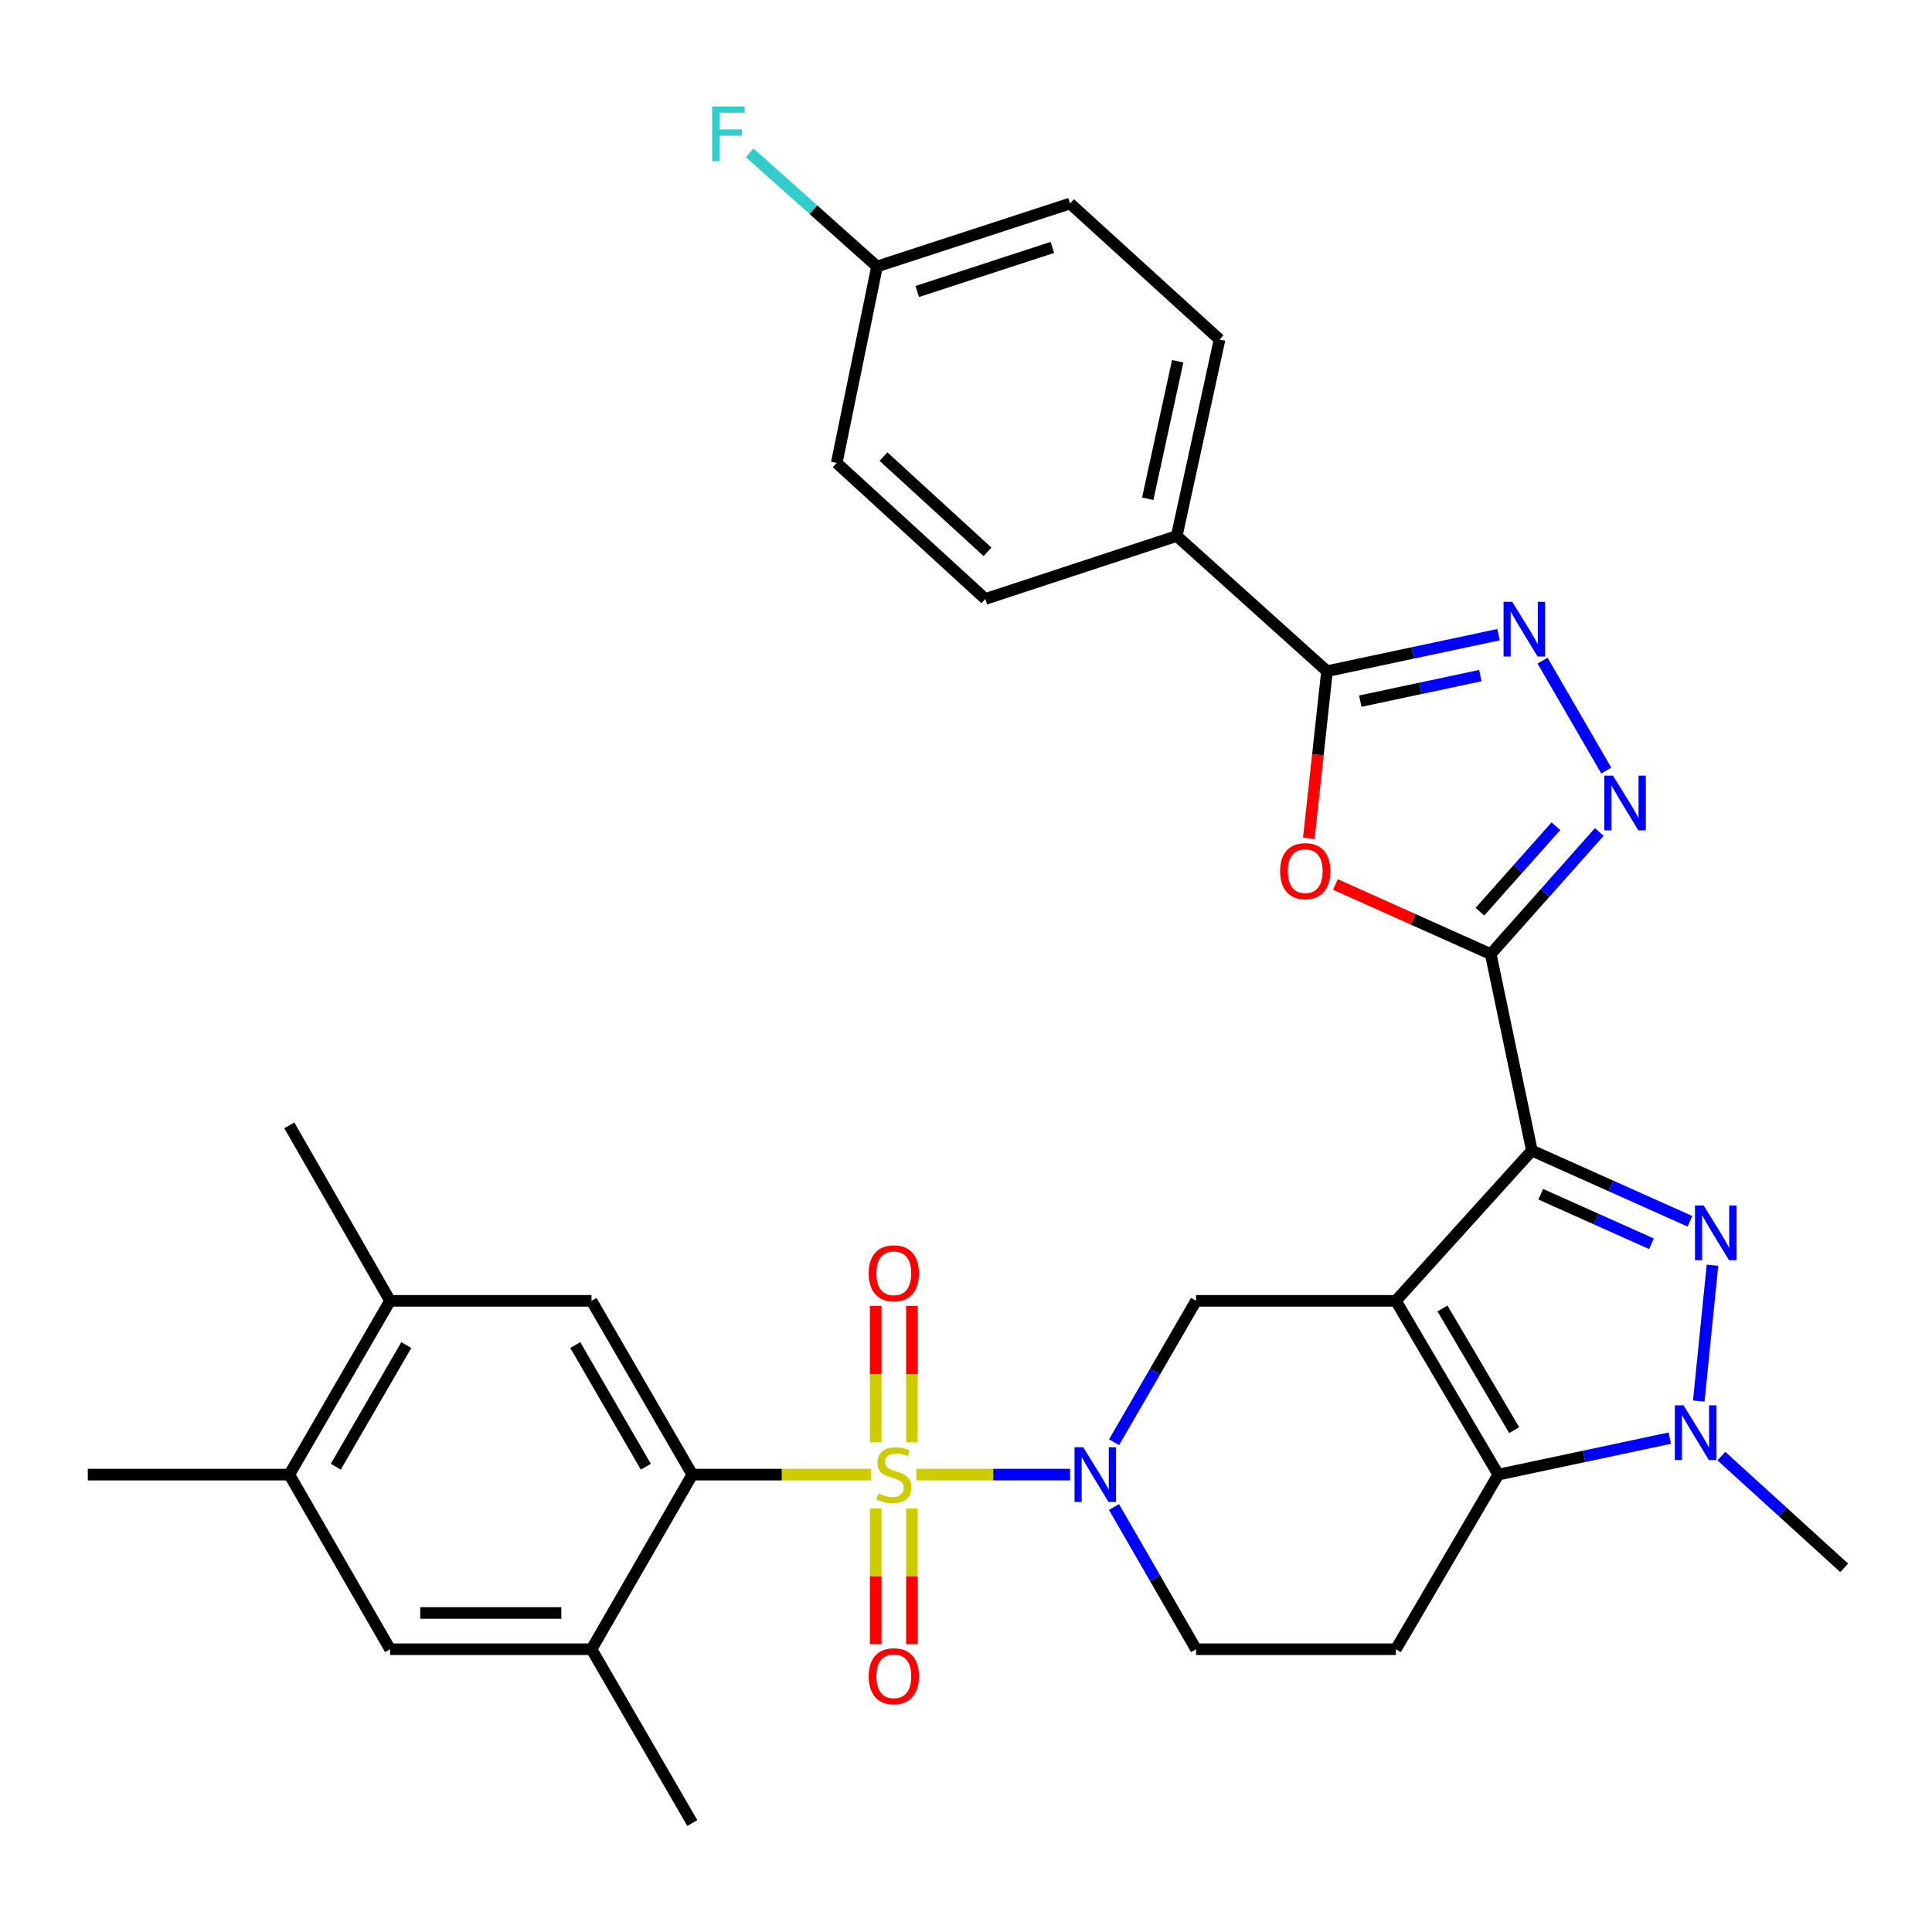 <?xml version='1.0' encoding='iso-8859-1'?>
<svg version='1.1' baseProfile='full'
              xmlns='http://www.w3.org/2000/svg'
                      xmlns:rdkit='http://www.rdkit.org/xml'
                      xmlns:xlink='http://www.w3.org/1999/xlink'
                  xml:space='preserve'
width='1000px' height='1000px' viewBox='0 0 1000 1000'>
<!-- END OF HEADER -->
<rect style='opacity:1.0;fill:#FFFFFF;stroke:none' width='1000' height='1000' x='0' y='0'> </rect>
<path class='bond-1' d='M 722.503,673.304 L 792.891,595.525' style='fill:none;fill-rule:evenodd;stroke:#000000;stroke-width:6px;stroke-linecap:butt;stroke-linejoin:miter;stroke-opacity:1' />
<path class='bond-4' d='M 722.503,673.304 L 775.513,763.258' style='fill:none;fill-rule:evenodd;stroke:#000000;stroke-width:6px;stroke-linecap:butt;stroke-linejoin:miter;stroke-opacity:1' />
<path class='bond-4' d='M 746.621,677.27 L 783.728,740.238' style='fill:none;fill-rule:evenodd;stroke:#000000;stroke-width:6px;stroke-linecap:butt;stroke-linejoin:miter;stroke-opacity:1' />
<path class='bond-12' d='M 722.503,673.304 L 619.081,673.304' style='fill:none;fill-rule:evenodd;stroke:#000000;stroke-width:6px;stroke-linecap:butt;stroke-linejoin:miter;stroke-opacity:1' />
<path class='bond-0' d='M 474.315,763.258 L 514.088,763.258' style='fill:none;fill-rule:evenodd;stroke:#CCCC00;stroke-width:6px;stroke-linecap:butt;stroke-linejoin:miter;stroke-opacity:1' />
<path class='bond-0' d='M 514.088,763.258 L 553.861,763.258' style='fill:none;fill-rule:evenodd;stroke:#0000FF;stroke-width:6px;stroke-linecap:butt;stroke-linejoin:miter;stroke-opacity:1' />
<path class='bond-8' d='M 450.94,763.258 L 404.64,763.258' style='fill:none;fill-rule:evenodd;stroke:#CCCC00;stroke-width:6px;stroke-linecap:butt;stroke-linejoin:miter;stroke-opacity:1' />
<path class='bond-8' d='M 404.64,763.258 L 358.34,763.258' style='fill:none;fill-rule:evenodd;stroke:#000000;stroke-width:6px;stroke-linecap:butt;stroke-linejoin:miter;stroke-opacity:1' />
<path class='bond-16' d='M 472.01,746.531 L 472.01,711.225' style='fill:none;fill-rule:evenodd;stroke:#CCCC00;stroke-width:6px;stroke-linecap:butt;stroke-linejoin:miter;stroke-opacity:1' />
<path class='bond-16' d='M 472.01,711.225 L 472.01,675.919' style='fill:none;fill-rule:evenodd;stroke:#FF0000;stroke-width:6px;stroke-linecap:butt;stroke-linejoin:miter;stroke-opacity:1' />
<path class='bond-16' d='M 453.246,746.531 L 453.246,711.225' style='fill:none;fill-rule:evenodd;stroke:#CCCC00;stroke-width:6px;stroke-linecap:butt;stroke-linejoin:miter;stroke-opacity:1' />
<path class='bond-16' d='M 453.246,711.225 L 453.246,675.919' style='fill:none;fill-rule:evenodd;stroke:#FF0000;stroke-width:6px;stroke-linecap:butt;stroke-linejoin:miter;stroke-opacity:1' />
<path class='bond-17' d='M 453.246,780.745 L 453.246,815.9' style='fill:none;fill-rule:evenodd;stroke:#CCCC00;stroke-width:6px;stroke-linecap:butt;stroke-linejoin:miter;stroke-opacity:1' />
<path class='bond-17' d='M 453.246,815.9 L 453.246,851.056' style='fill:none;fill-rule:evenodd;stroke:#FF0000;stroke-width:6px;stroke-linecap:butt;stroke-linejoin:miter;stroke-opacity:1' />
<path class='bond-17' d='M 472.01,780.745 L 472.01,815.9' style='fill:none;fill-rule:evenodd;stroke:#CCCC00;stroke-width:6px;stroke-linecap:butt;stroke-linejoin:miter;stroke-opacity:1' />
<path class='bond-17' d='M 472.01,815.9 L 472.01,851.056' style='fill:none;fill-rule:evenodd;stroke:#FF0000;stroke-width:6px;stroke-linecap:butt;stroke-linejoin:miter;stroke-opacity:1' />
<path class='bond-2' d='M 792.891,595.525 L 833.801,613.832' style='fill:none;fill-rule:evenodd;stroke:#000000;stroke-width:6px;stroke-linecap:butt;stroke-linejoin:miter;stroke-opacity:1' />
<path class='bond-2' d='M 833.801,613.832 L 874.711,632.138' style='fill:none;fill-rule:evenodd;stroke:#0000FF;stroke-width:6px;stroke-linecap:butt;stroke-linejoin:miter;stroke-opacity:1' />
<path class='bond-2' d='M 797.499,618.145 L 826.136,630.959' style='fill:none;fill-rule:evenodd;stroke:#000000;stroke-width:6px;stroke-linecap:butt;stroke-linejoin:miter;stroke-opacity:1' />
<path class='bond-2' d='M 826.136,630.959 L 854.773,643.774' style='fill:none;fill-rule:evenodd;stroke:#0000FF;stroke-width:6px;stroke-linecap:butt;stroke-linejoin:miter;stroke-opacity:1' />
<path class='bond-3' d='M 792.891,595.525 L 771.603,493.833' style='fill:none;fill-rule:evenodd;stroke:#000000;stroke-width:6px;stroke-linecap:butt;stroke-linejoin:miter;stroke-opacity:1' />
<path class='bond-33' d='M 886.368,654.869 L 879.279,725.195' style='fill:none;fill-rule:evenodd;stroke:#0000FF;stroke-width:6px;stroke-linecap:butt;stroke-linejoin:miter;stroke-opacity:1' />
<path class='bond-7' d='M 771.603,493.833 L 731.403,475.823' style='fill:none;fill-rule:evenodd;stroke:#000000;stroke-width:6px;stroke-linecap:butt;stroke-linejoin:miter;stroke-opacity:1' />
<path class='bond-7' d='M 731.403,475.823 L 691.202,457.813' style='fill:none;fill-rule:evenodd;stroke:#FF0000;stroke-width:6px;stroke-linecap:butt;stroke-linejoin:miter;stroke-opacity:1' />
<path class='bond-9' d='M 771.603,493.833 L 799.686,462.238' style='fill:none;fill-rule:evenodd;stroke:#000000;stroke-width:6px;stroke-linecap:butt;stroke-linejoin:miter;stroke-opacity:1' />
<path class='bond-9' d='M 799.686,462.238 L 827.769,430.643' style='fill:none;fill-rule:evenodd;stroke:#0000FF;stroke-width:6px;stroke-linecap:butt;stroke-linejoin:miter;stroke-opacity:1' />
<path class='bond-9' d='M 766.003,471.889 L 785.661,449.772' style='fill:none;fill-rule:evenodd;stroke:#000000;stroke-width:6px;stroke-linecap:butt;stroke-linejoin:miter;stroke-opacity:1' />
<path class='bond-9' d='M 785.661,449.772 L 805.319,427.656' style='fill:none;fill-rule:evenodd;stroke:#0000FF;stroke-width:6px;stroke-linecap:butt;stroke-linejoin:miter;stroke-opacity:1' />
<path class='bond-6' d='M 775.513,763.258 L 819.898,753.815' style='fill:none;fill-rule:evenodd;stroke:#000000;stroke-width:6px;stroke-linecap:butt;stroke-linejoin:miter;stroke-opacity:1' />
<path class='bond-6' d='M 819.898,753.815 L 864.282,744.373' style='fill:none;fill-rule:evenodd;stroke:#0000FF;stroke-width:6px;stroke-linecap:butt;stroke-linejoin:miter;stroke-opacity:1' />
<path class='bond-14' d='M 775.513,763.258 L 722.503,853.639' style='fill:none;fill-rule:evenodd;stroke:#000000;stroke-width:6px;stroke-linecap:butt;stroke-linejoin:miter;stroke-opacity:1' />
<path class='bond-5' d='M 576.635,746.498 L 597.858,709.901' style='fill:none;fill-rule:evenodd;stroke:#0000FF;stroke-width:6px;stroke-linecap:butt;stroke-linejoin:miter;stroke-opacity:1' />
<path class='bond-5' d='M 597.858,709.901 L 619.081,673.304' style='fill:none;fill-rule:evenodd;stroke:#000000;stroke-width:6px;stroke-linecap:butt;stroke-linejoin:miter;stroke-opacity:1' />
<path class='bond-19' d='M 576.594,780.027 L 597.837,816.833' style='fill:none;fill-rule:evenodd;stroke:#0000FF;stroke-width:6px;stroke-linecap:butt;stroke-linejoin:miter;stroke-opacity:1' />
<path class='bond-19' d='M 597.837,816.833 L 619.081,853.639' style='fill:none;fill-rule:evenodd;stroke:#000000;stroke-width:6px;stroke-linecap:butt;stroke-linejoin:miter;stroke-opacity:1' />
<path class='bond-25' d='M 890.972,753.67 L 922.759,782.592' style='fill:none;fill-rule:evenodd;stroke:#0000FF;stroke-width:6px;stroke-linecap:butt;stroke-linejoin:miter;stroke-opacity:1' />
<path class='bond-25' d='M 922.759,782.592 L 954.545,811.513' style='fill:none;fill-rule:evenodd;stroke:#000000;stroke-width:6px;stroke-linecap:butt;stroke-linejoin:miter;stroke-opacity:1' />
<path class='bond-11' d='M 677.419,433.89 L 682.14,390.644' style='fill:none;fill-rule:evenodd;stroke:#FF0000;stroke-width:6px;stroke-linecap:butt;stroke-linejoin:miter;stroke-opacity:1' />
<path class='bond-11' d='M 682.14,390.644 L 686.862,347.398' style='fill:none;fill-rule:evenodd;stroke:#000000;stroke-width:6px;stroke-linecap:butt;stroke-linejoin:miter;stroke-opacity:1' />
<path class='bond-13' d='M 358.34,763.258 L 306.175,673.304' style='fill:none;fill-rule:evenodd;stroke:#000000;stroke-width:6px;stroke-linecap:butt;stroke-linejoin:miter;stroke-opacity:1' />
<path class='bond-13' d='M 334.282,759.178 L 297.767,696.21' style='fill:none;fill-rule:evenodd;stroke:#000000;stroke-width:6px;stroke-linecap:butt;stroke-linejoin:miter;stroke-opacity:1' />
<path class='bond-15' d='M 358.34,763.258 L 306.175,853.639' style='fill:none;fill-rule:evenodd;stroke:#000000;stroke-width:6px;stroke-linecap:butt;stroke-linejoin:miter;stroke-opacity:1' />
<path class='bond-10' d='M 831.41,398.858 L 798.416,341.938' style='fill:none;fill-rule:evenodd;stroke:#0000FF;stroke-width:6px;stroke-linecap:butt;stroke-linejoin:miter;stroke-opacity:1' />
<path class='bond-35' d='M 775.631,328.504 L 731.246,337.951' style='fill:none;fill-rule:evenodd;stroke:#0000FF;stroke-width:6px;stroke-linecap:butt;stroke-linejoin:miter;stroke-opacity:1' />
<path class='bond-35' d='M 731.246,337.951 L 686.862,347.398' style='fill:none;fill-rule:evenodd;stroke:#000000;stroke-width:6px;stroke-linecap:butt;stroke-linejoin:miter;stroke-opacity:1' />
<path class='bond-35' d='M 766.222,349.692 L 735.153,356.304' style='fill:none;fill-rule:evenodd;stroke:#0000FF;stroke-width:6px;stroke-linecap:butt;stroke-linejoin:miter;stroke-opacity:1' />
<path class='bond-35' d='M 735.153,356.304 L 704.083,362.917' style='fill:none;fill-rule:evenodd;stroke:#000000;stroke-width:6px;stroke-linecap:butt;stroke-linejoin:miter;stroke-opacity:1' />
<path class='bond-22' d='M 686.862,347.398 L 609.073,277.428' style='fill:none;fill-rule:evenodd;stroke:#000000;stroke-width:6px;stroke-linecap:butt;stroke-linejoin:miter;stroke-opacity:1' />
<path class='bond-18' d='M 306.175,673.304 L 201.897,673.304' style='fill:none;fill-rule:evenodd;stroke:#000000;stroke-width:6px;stroke-linecap:butt;stroke-linejoin:miter;stroke-opacity:1' />
<path class='bond-34' d='M 722.503,853.639 L 619.081,853.639' style='fill:none;fill-rule:evenodd;stroke:#000000;stroke-width:6px;stroke-linecap:butt;stroke-linejoin:miter;stroke-opacity:1' />
<path class='bond-20' d='M 306.175,853.639 L 201.897,853.639' style='fill:none;fill-rule:evenodd;stroke:#000000;stroke-width:6px;stroke-linecap:butt;stroke-linejoin:miter;stroke-opacity:1' />
<path class='bond-20' d='M 290.533,834.875 L 217.539,834.875' style='fill:none;fill-rule:evenodd;stroke:#000000;stroke-width:6px;stroke-linecap:butt;stroke-linejoin:miter;stroke-opacity:1' />
<path class='bond-30' d='M 306.175,853.639 L 358.34,943.604' style='fill:none;fill-rule:evenodd;stroke:#000000;stroke-width:6px;stroke-linecap:butt;stroke-linejoin:miter;stroke-opacity:1' />
<path class='bond-31' d='M 201.897,673.304 L 149.743,582.484' style='fill:none;fill-rule:evenodd;stroke:#000000;stroke-width:6px;stroke-linecap:butt;stroke-linejoin:miter;stroke-opacity:1' />
<path class='bond-36' d='M 201.897,673.304 L 149.743,763.258' style='fill:none;fill-rule:evenodd;stroke:#000000;stroke-width:6px;stroke-linecap:butt;stroke-linejoin:miter;stroke-opacity:1' />
<path class='bond-36' d='M 210.307,696.209 L 173.799,759.176' style='fill:none;fill-rule:evenodd;stroke:#000000;stroke-width:6px;stroke-linecap:butt;stroke-linejoin:miter;stroke-opacity:1' />
<path class='bond-21' d='M 201.897,853.639 L 149.743,763.258' style='fill:none;fill-rule:evenodd;stroke:#000000;stroke-width:6px;stroke-linecap:butt;stroke-linejoin:miter;stroke-opacity:1' />
<path class='bond-32' d='M 149.743,763.258 L 45.455,763.258' style='fill:none;fill-rule:evenodd;stroke:#000000;stroke-width:6px;stroke-linecap:butt;stroke-linejoin:miter;stroke-opacity:1' />
<path class='bond-23' d='M 609.073,277.428 L 631.236,175.736' style='fill:none;fill-rule:evenodd;stroke:#000000;stroke-width:6px;stroke-linecap:butt;stroke-linejoin:miter;stroke-opacity:1' />
<path class='bond-23' d='M 594.063,258.178 L 609.577,186.994' style='fill:none;fill-rule:evenodd;stroke:#000000;stroke-width:6px;stroke-linecap:butt;stroke-linejoin:miter;stroke-opacity:1' />
<path class='bond-24' d='M 609.073,277.428 L 509.997,310.026' style='fill:none;fill-rule:evenodd;stroke:#000000;stroke-width:6px;stroke-linecap:butt;stroke-linejoin:miter;stroke-opacity:1' />
<path class='bond-28' d='M 631.236,175.736 L 553.875,105.338' style='fill:none;fill-rule:evenodd;stroke:#000000;stroke-width:6px;stroke-linecap:butt;stroke-linejoin:miter;stroke-opacity:1' />
<path class='bond-27' d='M 509.997,310.026 L 433.084,239.618' style='fill:none;fill-rule:evenodd;stroke:#000000;stroke-width:6px;stroke-linecap:butt;stroke-linejoin:miter;stroke-opacity:1' />
<path class='bond-27' d='M 511.13,285.624 L 457.291,236.338' style='fill:none;fill-rule:evenodd;stroke:#000000;stroke-width:6px;stroke-linecap:butt;stroke-linejoin:miter;stroke-opacity:1' />
<path class='bond-26' d='M 453.944,137.936 L 433.084,239.618' style='fill:none;fill-rule:evenodd;stroke:#000000;stroke-width:6px;stroke-linecap:butt;stroke-linejoin:miter;stroke-opacity:1' />
<path class='bond-29' d='M 453.944,137.936 L 420.981,108.511' style='fill:none;fill-rule:evenodd;stroke:#000000;stroke-width:6px;stroke-linecap:butt;stroke-linejoin:miter;stroke-opacity:1' />
<path class='bond-29' d='M 420.981,108.511 L 388.018,79.086' style='fill:none;fill-rule:evenodd;stroke:#33CCCC;stroke-width:6px;stroke-linecap:butt;stroke-linejoin:miter;stroke-opacity:1' />
<path class='bond-37' d='M 453.944,137.936 L 553.875,105.338' style='fill:none;fill-rule:evenodd;stroke:#000000;stroke-width:6px;stroke-linecap:butt;stroke-linejoin:miter;stroke-opacity:1' />
<path class='bond-37' d='M 474.753,150.885 L 544.704,128.067' style='fill:none;fill-rule:evenodd;stroke:#000000;stroke-width:6px;stroke-linecap:butt;stroke-linejoin:miter;stroke-opacity:1' />
<path  class='atom-1' d='M 454.628 772.978
Q 454.948 773.098, 456.268 773.658
Q 457.588 774.218, 459.028 774.578
Q 460.508 774.898, 461.948 774.898
Q 464.628 774.898, 466.188 773.618
Q 467.748 772.298, 467.748 770.018
Q 467.748 768.458, 466.948 767.498
Q 466.188 766.538, 464.988 766.018
Q 463.788 765.498, 461.788 764.898
Q 459.268 764.138, 457.748 763.418
Q 456.268 762.698, 455.188 761.178
Q 454.148 759.658, 454.148 757.098
Q 454.148 753.538, 456.548 751.338
Q 458.988 749.138, 463.788 749.138
Q 467.068 749.138, 470.788 750.698
L 469.868 753.778
Q 466.468 752.378, 463.908 752.378
Q 461.148 752.378, 459.628 753.538
Q 458.108 754.658, 458.148 756.618
Q 458.148 758.138, 458.908 759.058
Q 459.708 759.978, 460.828 760.498
Q 461.988 761.018, 463.908 761.618
Q 466.468 762.418, 467.988 763.218
Q 469.508 764.018, 470.588 765.658
Q 471.708 767.258, 471.708 770.018
Q 471.708 773.938, 469.068 776.058
Q 466.468 778.138, 462.108 778.138
Q 459.588 778.138, 457.668 777.578
Q 455.788 777.058, 453.548 776.138
L 454.628 772.978
' fill='#CCCC00'/>
<path  class='atom-3' d='M 881.797 623.95
L 891.077 638.95
Q 891.997 640.43, 893.477 643.11
Q 894.957 645.79, 895.037 645.95
L 895.037 623.95
L 898.797 623.95
L 898.797 652.27
L 894.917 652.27
L 884.957 635.87
Q 883.797 633.95, 882.557 631.75
Q 881.357 629.55, 880.997 628.87
L 880.997 652.27
L 877.317 652.27
L 877.317 623.95
L 881.797 623.95
' fill='#0000FF'/>
<path  class='atom-6' d='M 560.656 749.098
L 569.936 764.098
Q 570.856 765.578, 572.336 768.258
Q 573.816 770.938, 573.896 771.098
L 573.896 749.098
L 577.656 749.098
L 577.656 777.418
L 573.776 777.418
L 563.816 761.018
Q 562.656 759.098, 561.416 756.898
Q 560.216 754.698, 559.856 754.018
L 559.856 777.418
L 556.176 777.418
L 556.176 749.098
L 560.656 749.098
' fill='#0000FF'/>
<path  class='atom-7' d='M 871.372 727.373
L 880.652 742.373
Q 881.572 743.853, 883.052 746.533
Q 884.532 749.213, 884.612 749.373
L 884.612 727.373
L 888.372 727.373
L 888.372 755.693
L 884.492 755.693
L 874.532 739.293
Q 873.372 737.373, 872.132 735.173
Q 870.932 732.973, 870.572 732.293
L 870.572 755.693
L 866.892 755.693
L 866.892 727.373
L 871.372 727.373
' fill='#0000FF'/>
<path  class='atom-8' d='M 662.572 450.89
Q 662.572 444.09, 665.932 440.29
Q 669.292 436.49, 675.572 436.49
Q 681.852 436.49, 685.212 440.29
Q 688.572 444.09, 688.572 450.89
Q 688.572 457.77, 685.172 461.69
Q 681.772 465.57, 675.572 465.57
Q 669.332 465.57, 665.932 461.69
Q 662.572 457.81, 662.572 450.89
M 675.572 462.37
Q 679.892 462.37, 682.212 459.49
Q 684.572 456.57, 684.572 450.89
Q 684.572 445.33, 682.212 442.53
Q 679.892 439.69, 675.572 439.69
Q 671.252 439.69, 668.892 442.49
Q 666.572 445.29, 666.572 450.89
Q 666.572 456.61, 668.892 459.49
Q 671.252 462.37, 675.572 462.37
' fill='#FF0000'/>
<path  class='atom-10' d='M 834.865 401.457
L 844.145 416.457
Q 845.065 417.937, 846.545 420.617
Q 848.025 423.297, 848.105 423.457
L 848.105 401.457
L 851.865 401.457
L 851.865 429.777
L 847.985 429.777
L 838.025 413.377
Q 836.865 411.457, 835.625 409.257
Q 834.425 407.057, 834.065 406.377
L 834.065 429.777
L 830.385 429.777
L 830.385 401.457
L 834.865 401.457
' fill='#0000FF'/>
<path  class='atom-11' d='M 782.721 311.503
L 792.001 326.503
Q 792.921 327.983, 794.401 330.663
Q 795.881 333.343, 795.961 333.503
L 795.961 311.503
L 799.721 311.503
L 799.721 339.823
L 795.841 339.823
L 785.881 323.423
Q 784.721 321.503, 783.481 319.303
Q 782.281 317.103, 781.921 316.423
L 781.921 339.823
L 778.241 339.823
L 778.241 311.503
L 782.721 311.503
' fill='#0000FF'/>
<path  class='atom-17' d='M 449.628 659.05
Q 449.628 652.25, 452.988 648.45
Q 456.348 644.65, 462.628 644.65
Q 468.908 644.65, 472.268 648.45
Q 475.628 652.25, 475.628 659.05
Q 475.628 665.93, 472.228 669.85
Q 468.828 673.73, 462.628 673.73
Q 456.388 673.73, 452.988 669.85
Q 449.628 665.97, 449.628 659.05
M 462.628 670.53
Q 466.948 670.53, 469.268 667.65
Q 471.628 664.73, 471.628 659.05
Q 471.628 653.49, 469.268 650.69
Q 466.948 647.85, 462.628 647.85
Q 458.308 647.85, 455.948 650.65
Q 453.628 653.45, 453.628 659.05
Q 453.628 664.77, 455.948 667.65
Q 458.308 670.53, 462.628 670.53
' fill='#FF0000'/>
<path  class='atom-18' d='M 449.628 867.626
Q 449.628 860.826, 452.988 857.026
Q 456.348 853.226, 462.628 853.226
Q 468.908 853.226, 472.268 857.026
Q 475.628 860.826, 475.628 867.626
Q 475.628 874.506, 472.228 878.426
Q 468.828 882.306, 462.628 882.306
Q 456.388 882.306, 452.988 878.426
Q 449.628 874.546, 449.628 867.626
M 462.628 879.106
Q 466.948 879.106, 469.268 876.226
Q 471.628 873.306, 471.628 867.626
Q 471.628 862.066, 469.268 859.266
Q 466.948 856.426, 462.628 856.426
Q 458.308 856.426, 455.948 859.226
Q 453.628 862.026, 453.628 867.626
Q 453.628 873.346, 455.948 876.226
Q 458.308 879.106, 462.628 879.106
' fill='#FF0000'/>
<path  class='atom-30' d='M 368.601 55.109
L 385.441 55.109
L 385.441 58.349
L 372.401 58.349
L 372.401 66.949
L 384.001 66.949
L 384.001 70.229
L 372.401 70.229
L 372.401 83.429
L 368.601 83.429
L 368.601 55.109
' fill='#33CCCC'/>
</svg>
